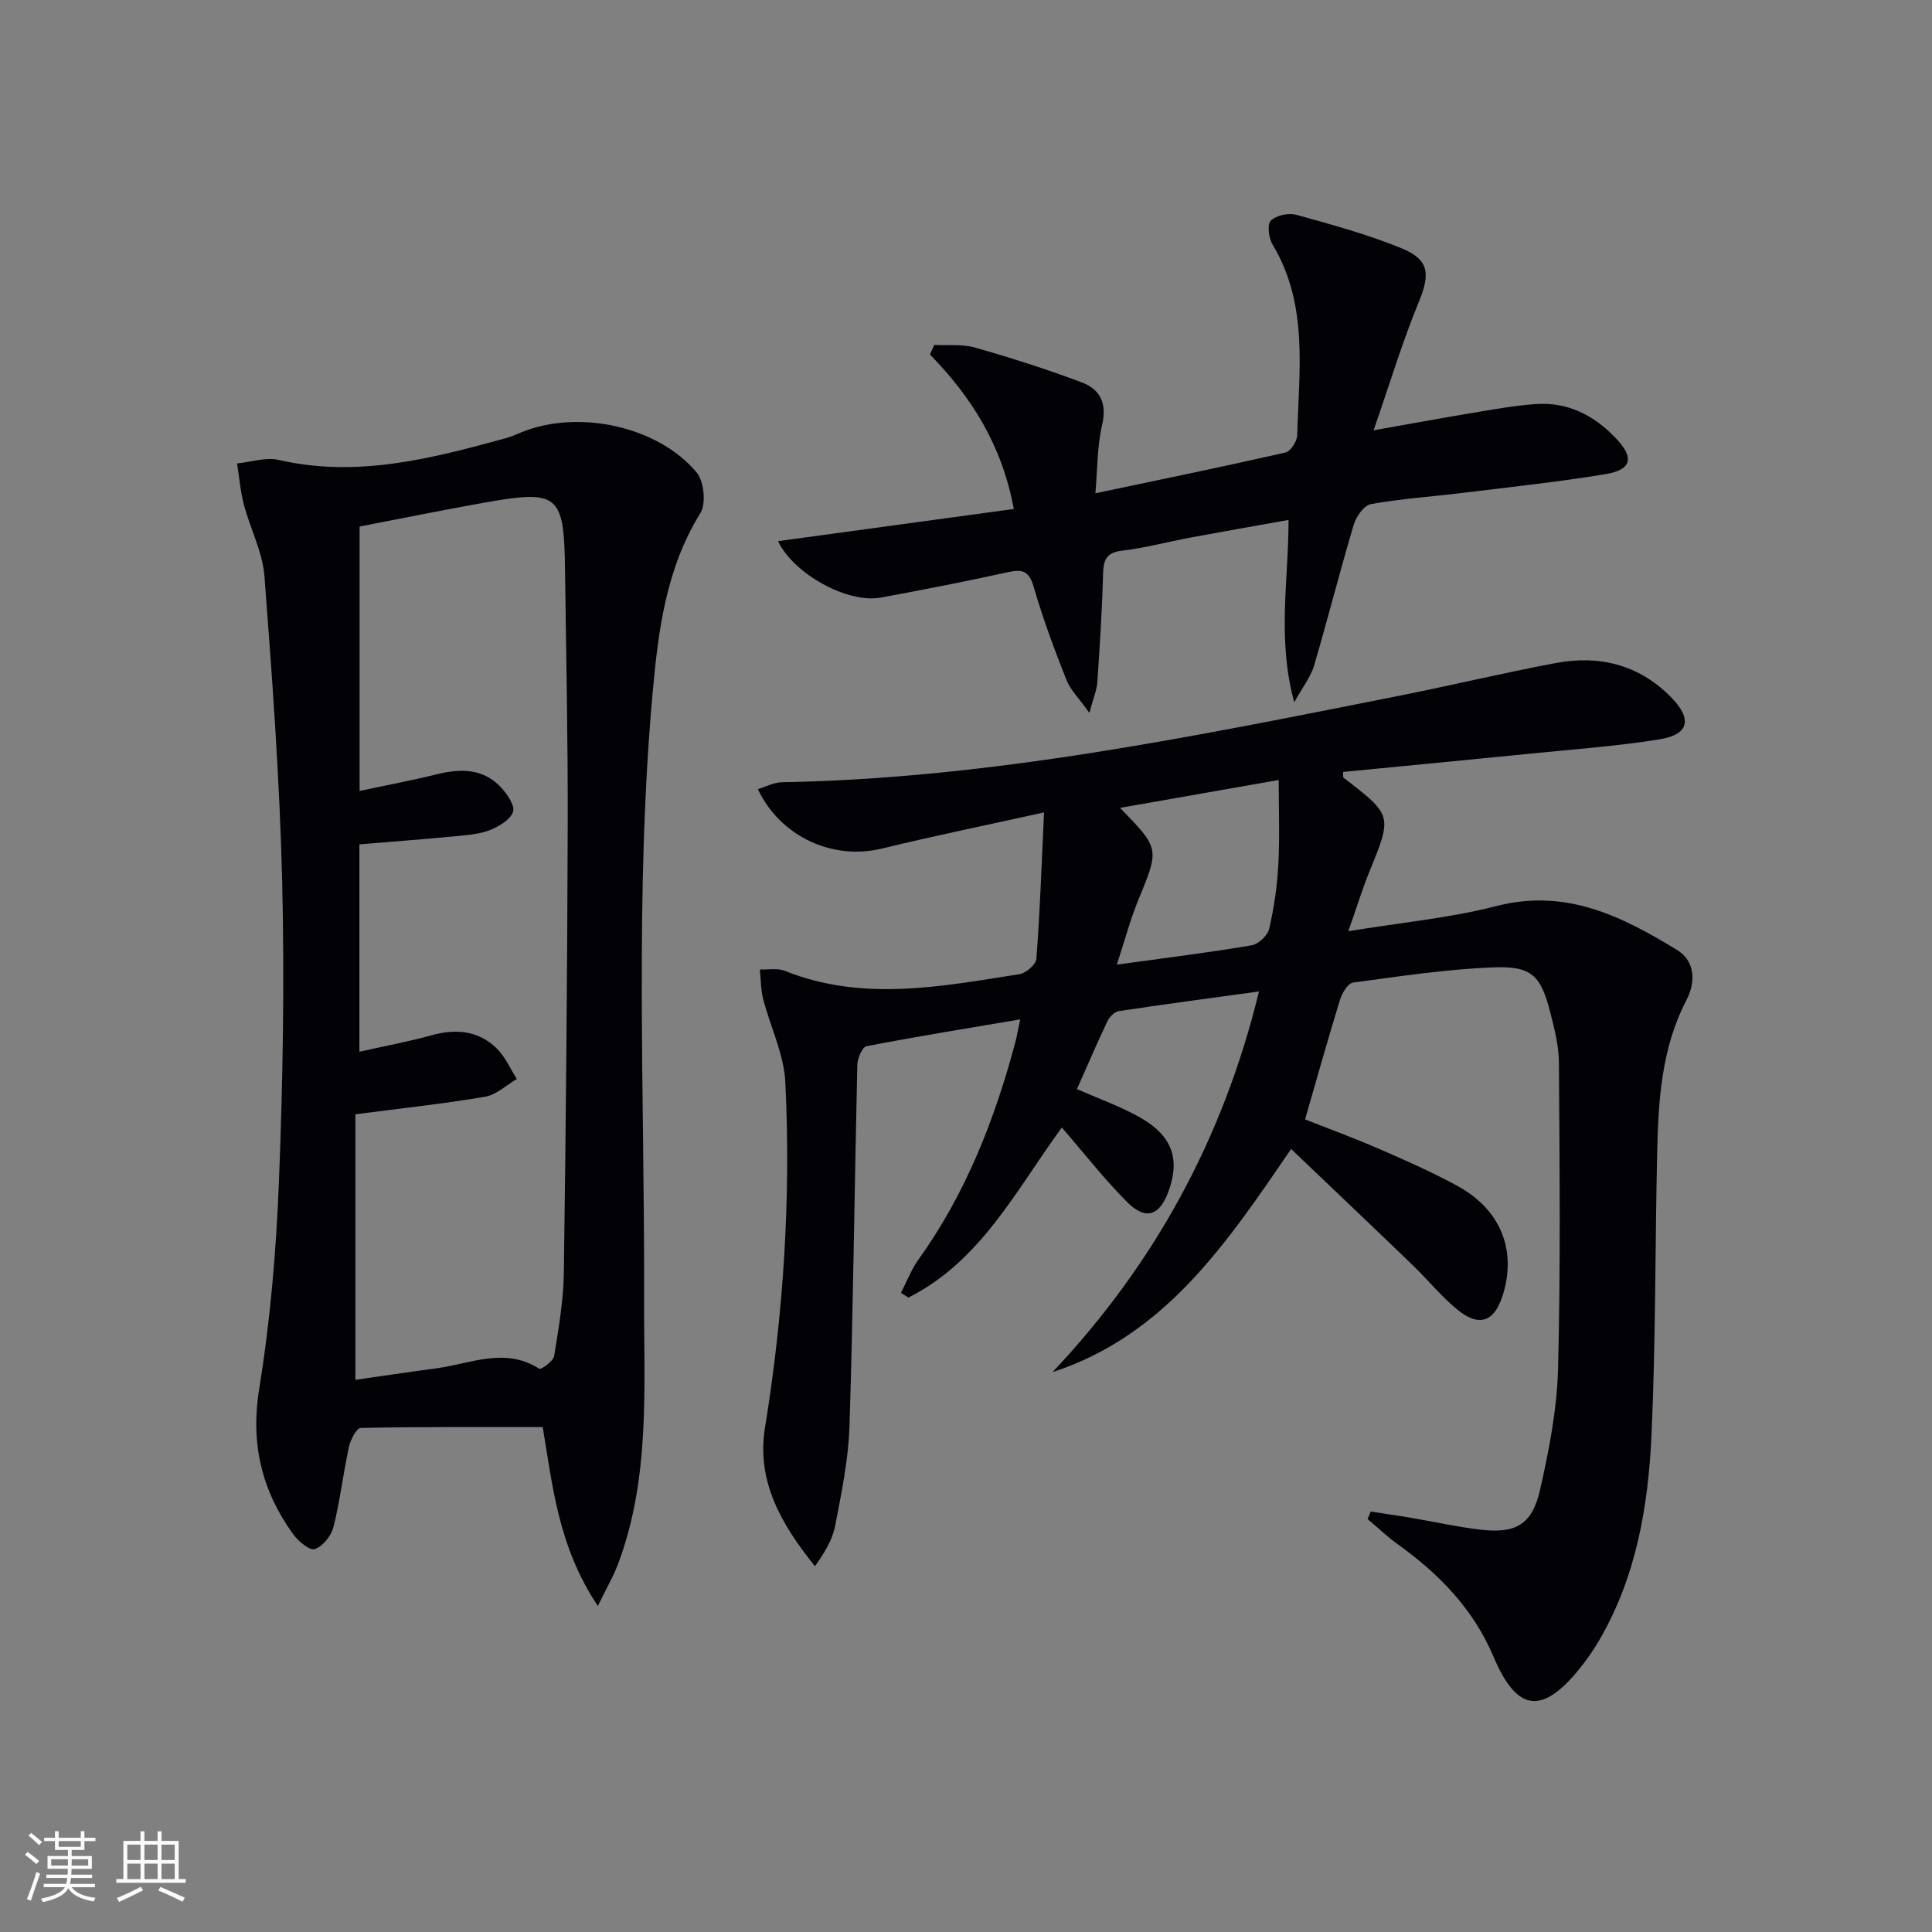 <svg enable-background="new 0 0 400 400" viewBox="0 0 400 400" xmlns="http://www.w3.org/2000/svg"><rect x="0" y="0" width="400" height="400" fill="#808080" stroke="none"/><g fill="#010106"><path d="m216.16 168.2c-12.03 2.66-22.89 4.89-33.65 7.5-10.05 2.43-20.89-2.39-25.61-12.32 1.72-.51 3.33-1.39 4.95-1.42 43.26-.78 85.4-9.5 127.59-17.86 10.91-2.16 21.72-4.77 32.65-6.82 9.01-1.69 17.2.3 23.84 7.03 4.5 4.56 3.82 7.78-2.44 8.78-9.01 1.44-18.14 2.08-27.23 3-12.72 1.28-25.45 2.49-38.18 3.73.03.67-.06 1.08.08 1.19 10.16 7.82 10.11 7.8 5.32 19.56-1.43 3.51-2.54 7.15-4.32 12.23 11.02-1.81 21.07-2.74 30.71-5.22 14.36-3.7 26 2.16 37.39 9.13 3.66 2.24 3.87 6.56 1.91 10.33-5.18 9.94-5.82 20.71-6.07 31.54-.44 19.47-.29 38.96-1.17 58.41-.67 14.81-3.14 29.41-10.8 42.56-1.17 2.01-2.5 3.94-3.95 5.75-7.88 9.82-13.1 9.2-17.98-2.33-4.18-9.87-11.27-17.12-19.8-23.24-2.2-1.58-4.18-3.48-6.26-5.23.22-.52.44-1.03.66-1.55 2.79.43 5.59.83 8.37 1.3 4.75.81 9.46 1.87 14.23 2.44 7.4.89 10.82-1 12.46-8.27 1.86-8.22 3.5-16.67 3.72-25.06.54-21.11.31-42.23.18-63.35-.02-3.43-.9-6.91-1.76-10.27-1.96-7.71-3.8-9.75-11.68-9.46-9.75.36-19.47 1.85-29.17 3.15-1.05.14-2.27 2.12-2.69 3.48-2.49 8.06-4.76 16.19-7.26 24.85 4.68 1.85 10.05 3.81 15.29 6.09 5.49 2.38 10.98 4.81 16.23 7.67 9.03 4.92 12.36 13.39 9.37 22.76-1.72 5.38-4.83 6.53-9.3 2.91-3.34-2.7-6.07-6.13-9.18-9.13-8.24-7.94-16.53-15.81-25.3-24.18-13.44 19.68-26.08 38.57-49.4 46.21 21.18-22.43 35.37-48.48 42.75-78.82-9.84 1.35-19.47 2.63-29.07 4.08-.9.14-1.93 1.27-2.37 2.2-2.13 4.5-4.09 9.08-6.25 13.94 4.28 1.88 8.62 3.44 12.62 5.62 6.94 3.77 8.78 8.55 6.44 15.26-1.87 5.38-4.79 6.41-8.74 2.44-4.67-4.7-8.77-9.97-13.45-15.37-9.33 12.71-16.69 27.63-31.76 35.21-.52-.33-1.03-.65-1.55-.98 1.2-2.32 2.15-4.82 3.65-6.92 9.74-13.59 15.72-28.83 20-44.84.37-1.38.61-2.8 1.05-4.86-11.03 1.87-21.45 3.55-31.82 5.55-.88.17-1.88 2.5-1.91 3.84-.58 24.92-.84 49.86-1.62 74.78-.22 6.93-1.66 13.85-2.97 20.69-.56 2.91-2.23 5.61-4.18 8.36-6.92-8.58-12.15-17.56-10.35-28.66 3.85-23.74 5.39-47.61 4.21-71.58-.28-5.78-3.1-11.43-4.58-17.18-.51-1.97-.48-4.08-.69-6.13 1.73.07 3.64-.33 5.15.28 16.14 6.47 32.4 3.23 48.62.69 1.34-.21 3.39-1.99 3.48-3.17.74-9.64 1.07-19.25 1.59-30.32zm15.07 31.52c10.2-1.41 19.09-2.51 27.92-4 1.41-.24 3.31-2.05 3.63-3.45 1-4.35 1.65-8.83 1.89-13.29.3-5.7.07-11.43.07-17.49-10.81 1.9-21.59 3.79-32.85 5.77 8.26 8.48 8.16 8.44 3.79 19.06-1.68 4.07-2.8 8.37-4.45 13.4z"/><path d="m123.78 332.5c-8.33-12.43-9.42-25.41-11.42-37.04-12.83 0-25.26-.08-37.69.18-.86.02-2.11 2.45-2.43 3.93-1.19 5.5-1.83 11.14-3.2 16.59-.46 1.82-2.22 4.02-3.88 4.56-1.08.35-3.46-1.67-4.52-3.15-6.46-9.02-8.82-18.71-6.97-30.09 2.31-14.21 3.53-28.67 4.09-43.07.81-20.62 1.16-41.3.66-61.93-.51-21.09-2.06-42.16-3.67-63.2-.38-4.99-2.93-9.79-4.24-14.74-.74-2.8-.97-5.72-1.42-8.59 2.88-.29 5.93-1.34 8.6-.73 16.25 3.75 31.66-.28 47.08-4.51 1.12-.31 2.18-.8 3.26-1.24 11.72-4.74 28.13-1.27 36.19 8.33 1.54 1.84 2.01 6.46.78 8.44-7.11 11.48-8.72 24.32-9.88 37.19-3.76 41.72-1.64 83.54-1.77 125.32-.06 18.41 1.32 37.01-5.29 54.79-.97 2.67-2.44 5.16-4.28 8.96zm-50.2-46.82c5.35-.76 11.04-1.62 16.75-2.38 7.08-.94 14.18-4.48 21.33.09.36.23 2.9-1.57 3.07-2.64.93-5.72 1.93-11.5 2.01-17.27.43-30.97.71-61.93.8-92.9.05-17.47-.33-34.93-.55-52.4-.2-15.95-1.27-16.86-17.01-14.06-8.6 1.53-17.16 3.28-25.53 4.89v54.75c5.7-1.22 10.87-2.19 15.97-3.45 4.97-1.22 9.67-1.25 13.38 2.79 1.25 1.36 2.85 3.72 2.42 4.98-.55 1.61-2.83 2.98-4.66 3.73-2.1.85-4.51 1.06-6.81 1.28-6.75.64-13.51 1.16-20.34 1.73v42.93c5.34-1.2 10.2-2.1 14.95-3.41 5.05-1.4 9.69-.98 13.47 2.72 1.77 1.73 2.81 4.2 4.18 6.34-2.19 1.27-4.25 3.27-6.59 3.67-8.61 1.46-17.32 2.39-26.84 3.63z"/><path d="m193.44 71.41c2.82.15 5.78-.2 8.43.55 7.45 2.13 14.85 4.48 22.1 7.21 3.75 1.41 5.27 4.29 4.22 8.77-1.04 4.41-.95 9.08-1.4 14.19 13.76-2.9 26.58-5.53 39.33-8.43 1.07-.24 2.43-2.32 2.46-3.58.34-13.4 2.37-27.03-5.1-39.48-.81-1.34-1.16-4.19-.37-4.96 1.13-1.11 3.7-1.65 5.31-1.2 7.33 2.03 14.72 4.05 21.75 6.92 5.84 2.39 5.94 5.38 3.53 11.24-3.38 8.21-5.95 16.76-9.31 26.45 7.76-1.37 14-2.53 20.26-3.57 4.42-.73 8.84-1.55 13.3-1.86 6.56-.47 11.97 2.26 16.46 6.93 4.04 4.2 3.51 6.68-2.18 7.61-9.82 1.6-19.73 2.66-29.61 3.87-6.27.77-12.59 1.18-18.79 2.3-1.43.26-3.06 2.59-3.56 4.28-2.89 9.69-5.37 19.51-8.22 29.21-.65 2.22-2.22 4.16-4.09 7.55-3.6-13.29-1.16-25.19-1.18-37.76-7.06 1.26-13.67 2.41-20.27 3.64-4.73.88-9.4 2.15-14.16 2.71-3.35.4-3.9 1.96-3.98 4.92-.19 7.47-.68 14.94-1.19 22.4-.11 1.57-.79 3.1-1.64 6.27-2.14-3.02-3.93-4.74-4.76-6.85-2.49-6.31-4.87-12.69-6.75-19.2-.94-3.25-2.25-3.76-5.29-3.09-8.75 1.92-17.55 3.65-26.37 5.27-6.87 1.26-18.03-4.85-21.29-11.68 16.32-2.23 32.55-4.44 48.82-6.66-2.46-13.26-8.79-23.21-17.36-31.98.28-.67.59-1.33.9-1.99z"/></g><path d="m5.17 384 .55-.58c.85.61 1.65 1.24 2.4 1.87l-.59.64c-.83-.73-1.62-1.38-2.36-1.93m1.22 9.53-.82-.34c.71-1.76 1.37-3.64 1.98-5.63.24.13.5.25.76.36-.6 1.67-1.24 3.54-1.92 5.61m-.5-13.5.57-.54c.56.44 1.31 1.06 2.26 1.87l-.64.64c-.68-.66-1.41-1.32-2.19-1.97m3.25.46h2.24v-1.36h.77v1.36h4.57v-1.36h.76v1.36h2.28v.69h-2.28v1.84h-2.64v1.26h4.18v2.64h-4.21c0 .45-.02.86-.05 1.21h4.32v.69h-4.38c-.04.34-.1.75-.19 1.22h5.15v.69h-4.82c.87 1.19 2.51 1.92 4.93 2.19-.17.32-.3.57-.37.76-2.77-.49-4.52-1.41-5.26-2.76-.56 1.26-2.3 2.23-5.24 2.9-.12-.24-.26-.48-.43-.72 2.73-.55 4.38-1.34 4.96-2.38h-4.38v-.69h4.65c.1-.38.17-.79.21-1.22h-4.32v-.69h4.4c.03-.34.05-.75.05-1.21h-4.2v-2.64h4.23v-1.26h-2.69v-1.84h-2.24zm1.46 4.46v1.29h3.45c.01-.4.02-.57.01-.53v-.32-.45h-3.46zm1.55-2.59h4.57v-1.19h-4.57zm6.11 2.59h-3.42v.77c-.01.19-.01.37-.02.53h3.44z" fill="#fafafc"/><path d="m32.63 379.16h.82v1.98h3.54v7.89h1.46v.78h-14.37v-.78h1.46v-7.89h3.54v-1.98h.82v1.98h2.73zm-3.49 11.48.5.73c-1.61.82-3.28 1.63-5 2.41-.13-.27-.28-.55-.44-.82 1.75-.72 3.4-1.49 4.94-2.32m-2.78-5.55h2.73v-3.18h-2.73zm0 3.95h2.73v-3.2h-2.73zm3.54-3.95h2.73v-3.18h-2.73zm0 3.95h2.73v-3.2h-2.73zm7.89 4.68c-1.84-.92-3.51-1.7-5.02-2.32l.45-.73c1.89.8 3.57 1.55 5.04 2.23zm-1.62-11.81h-2.73v3.18h2.73zm-2.73 7.13h2.73v-3.2h-2.73z" fill="#fafafc"/></svg>